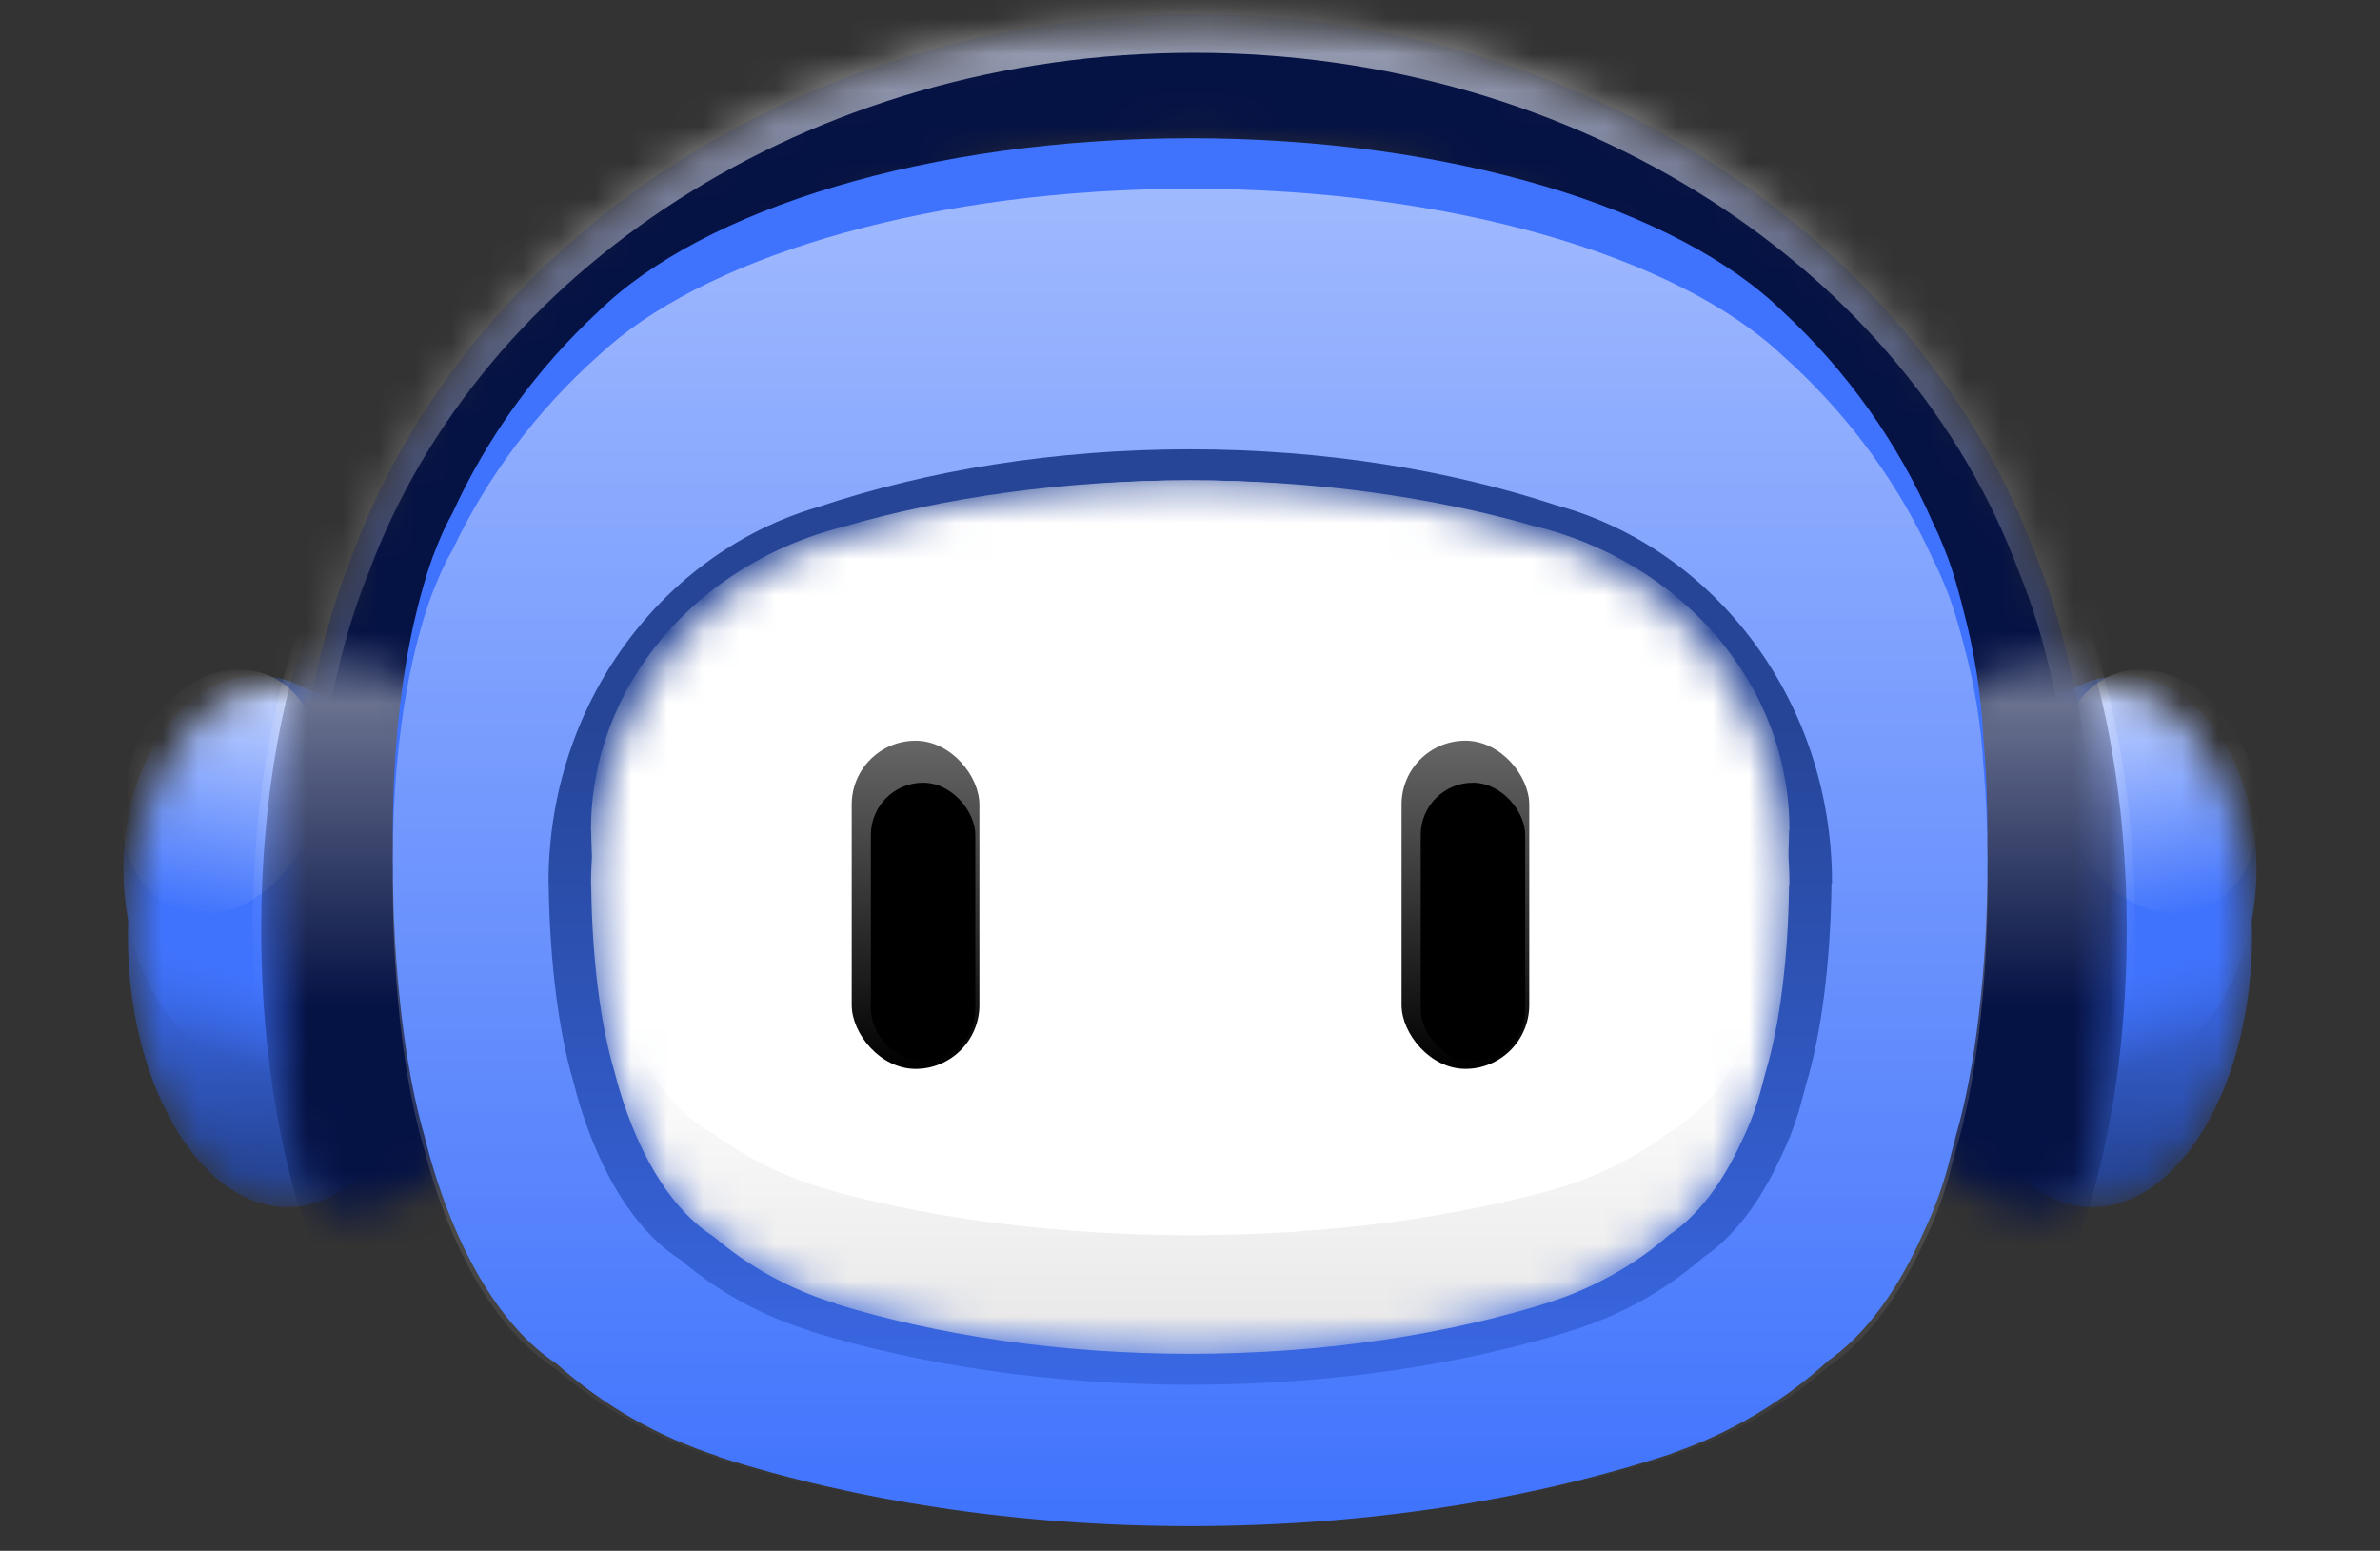<svg width="66" height="43" viewBox="0 0 66 43" fill="none" xmlns="http://www.w3.org/2000/svg">
<rect x="0" y="0" width="66" height="43" fill="#333333" stroke="none"/>
<mask id="mask0_6663_32850" style="mask-type:alpha" maskUnits="userSpaceOnUse" x="0" y="18" width="12" height="17">
<rect width="10.762" height="15.909" transform="matrix(-1 0 0 1 11.358 18.178)" fill="#D9D9D9"/>
</mask>
<g mask="url(#mask0_6663_32850)">
<mask id="mask1_6663_32850" style="mask-type:alpha" maskUnits="userSpaceOnUse" x="3" y="18" width="10" height="16">
<ellipse cx="4.277" cy="7.253" rx="4.277" ry="7.253" transform="matrix(1 -0.02 0.027 1 3.355 19.049)" fill="#4073FD"/>
</mask>
<g mask="url(#mask1_6663_32850)">
<ellipse cx="4.277" cy="7.253" rx="4.277" ry="7.253" transform="matrix(1 -0.02 0.027 1 3.355 19.049)" fill="url(#paint0_linear_6663_32850)"/>
<ellipse cx="3.811" cy="5.477" rx="3.811" ry="5.477" transform="matrix(1 -0.02 0.027 1 3.277 18.815)" fill="url(#paint1_linear_6663_32850)"/>
<ellipse cx="2.674" cy="3.473" rx="2.674" ry="3.473" transform="matrix(0.984 0.189 -0.257 0.964 4.41 18.099)" fill="url(#paint2_linear_6663_32850)"/>
</g>
</g>
<mask id="mask2_6663_32850" style="mask-type:alpha" maskUnits="userSpaceOnUse" x="54" y="18" width="12" height="17">
<rect x="54.639" y="18.178" width="10.762" height="15.909" fill="#D9D9D9"/>
</mask>
<g mask="url(#mask2_6663_32850)">
<mask id="mask3_6663_32850" style="mask-type:alpha" maskUnits="userSpaceOnUse" x="53" y="18" width="10" height="16">
<ellipse cx="4.277" cy="7.253" rx="4.277" ry="7.253" transform="matrix(-1 -0.02 -0.027 1 62.642 19.049)" fill="#4073FD"/>
</mask>
<g mask="url(#mask3_6663_32850)">
<ellipse cx="4.277" cy="7.253" rx="4.277" ry="7.253" transform="matrix(-1 -0.02 -0.027 1 62.642 19.049)" fill="url(#paint3_linear_6663_32850)"/>
<ellipse cx="3.811" cy="5.477" rx="3.811" ry="5.477" transform="matrix(-1 -0.02 -0.027 1 62.72 18.815)" fill="url(#paint4_linear_6663_32850)"/>
<ellipse cx="2.674" cy="3.473" rx="2.674" ry="3.473" transform="matrix(-0.984 0.189 0.257 0.964 61.587 18.098)" fill="url(#paint5_linear_6663_32850)"/>
</g>
</g>
<mask id="mask4_6663_32850" style="mask-type:alpha" maskUnits="userSpaceOnUse" x="0" y="0" width="66" height="21">
<rect x="0.596" y="0.315" width="64.808" height="19.955" fill="#A90303"/>
</mask>
<g mask="url(#mask4_6663_32850)">
<mask id="mask5_6663_32850" style="mask-type:alpha" maskUnits="userSpaceOnUse" x="8" y="0" width="51" height="38">
<path d="M33.111 0.398C44.069 0.398 53.352 6.776 56.525 15.586C57.52 18.082 58.138 21.564 58.138 25.416C58.138 30.532 57.049 34.995 55.432 37.363H50.78C51.498 36.661 52.092 35.914 52.538 35.128C53.821 33.041 54.673 29.39 54.673 25.233C54.673 21.944 54.14 18.97 53.282 16.838C50.55 9.312 42.552 3.863 33.111 3.863C23.669 3.863 15.67 9.312 12.938 16.838C12.081 18.97 11.548 21.944 11.548 25.233C11.548 29.39 12.4 33.041 13.682 35.128C14.129 35.914 14.722 36.661 15.44 37.363H10.789C9.173 34.995 8.082 30.532 8.082 25.416C8.082 21.564 8.7 18.082 9.696 15.586C12.868 6.776 22.152 0.398 33.111 0.398Z" fill="black"/>
</mask>
<g mask="url(#mask5_6663_32850)">
<path d="M33.111 0.398C44.069 0.398 53.352 6.776 56.525 15.586C57.52 18.082 58.138 21.564 58.138 25.416C58.138 30.532 57.049 34.995 55.432 37.363H50.78C51.498 36.661 52.092 35.914 52.538 35.128C53.821 33.041 54.673 29.39 54.673 25.233C54.673 21.944 54.14 18.97 53.282 16.838C50.55 9.312 42.552 3.863 33.111 3.863C23.669 3.863 15.67 9.312 12.938 16.838C12.081 18.97 11.548 21.944 11.548 25.233C11.548 29.39 12.4 33.041 13.682 35.128C14.129 35.914 14.722 36.661 15.44 37.363H10.789C9.173 34.995 8.082 30.532 8.082 25.416C8.082 21.564 8.7 18.082 9.696 15.586C12.868 6.776 22.152 0.398 33.111 0.398Z" fill="#051244"/>
<path d="M33.11 -1.855C45.405 -1.855 55.82 5.3 59.379 15.185C60.496 17.985 61.189 21.891 61.189 26.213C61.189 31.952 59.966 36.959 58.152 39.615H52.024C53.365 38.564 54.429 37.398 55.153 36.147C56.603 33.828 57.566 29.783 57.566 25.178C57.566 21.524 56.96 18.222 55.986 15.855C52.884 7.508 43.816 1.464 33.11 1.464C22.404 1.464 13.334 7.507 10.232 15.855C9.258 18.222 8.653 21.524 8.653 25.178C8.653 29.782 9.616 33.828 11.065 36.147C11.79 37.398 12.854 38.564 14.195 39.615H8.068C6.254 36.959 5.031 31.952 5.031 26.213C5.031 21.891 5.725 17.985 6.842 15.185C10.401 5.3 20.816 -1.855 33.11 -1.855Z" fill="url(#paint6_radial_6663_32850)"/>
</g>
</g>
<mask id="mask6_6663_32850" style="mask-type:alpha" maskUnits="userSpaceOnUse" x="4" y="18" width="58" height="16">
<path d="M14.588 26.016C14.588 30.216 12.347 33.62 9.581 33.62C6.816 33.62 4.574 30.216 4.574 26.016C4.574 21.817 6.816 18.413 9.581 18.413C12.347 18.413 14.588 21.817 14.588 26.016Z" fill="#C10000"/>
<path d="M61.658 26.016C61.658 30.216 59.416 33.62 56.651 33.62C53.885 33.62 51.643 30.216 51.643 26.016C51.643 21.817 53.885 18.413 56.651 18.413C59.416 18.413 61.658 21.817 61.658 26.016Z" fill="#C10000"/>
</mask>
<g mask="url(#mask6_6663_32850)">
<mask id="mask7_6663_32850" style="mask-type:alpha" maskUnits="userSpaceOnUse" x="7" y="-1" width="52" height="39">
<path d="M33.11 -0.368C44.38 -0.368 53.928 6.085 57.191 14.998C58.214 17.523 58.85 21.046 58.85 24.943C58.85 30.118 57.729 34.632 56.066 37.028H48.985C50.174 36.114 51.114 35.093 51.751 33.997C52.986 32.028 53.808 28.574 53.808 24.641C53.808 21.533 53.295 18.723 52.471 16.709C49.846 9.606 42.171 4.464 33.11 4.463C24.05 4.463 16.374 9.606 13.749 16.709C12.925 18.723 12.413 21.533 12.413 24.641C12.413 28.574 13.234 32.028 14.469 33.997C15.105 35.093 16.045 36.114 17.233 37.028H10.154C8.492 34.632 7.37 30.118 7.37 24.943C7.37 21.046 8.005 17.523 9.029 14.998C12.292 6.085 21.84 -0.368 33.11 -0.368Z" fill="#051244"/>
</mask>
<g mask="url(#mask7_6663_32850)">
<path d="M33.11 1.864C44.436 1.864 54.031 7.961 57.309 16.383C58.338 18.769 58.978 22.097 58.978 25.779C58.978 30.669 57.851 34.934 56.18 37.198H49.063C50.267 36.327 51.219 35.354 51.859 34.308C53.091 32.444 53.91 29.193 53.91 25.493C53.91 22.547 53.391 19.885 52.558 17.981C49.914 11.279 42.207 6.428 33.11 6.427C24 6.428 16.283 11.292 13.649 18.009C12.823 19.91 12.31 22.561 12.31 25.493C12.31 29.199 13.131 32.454 14.366 34.317C15.006 35.36 15.954 36.33 17.155 37.198H10.041C8.37 34.934 7.243 30.669 7.243 25.779C7.243 22.097 7.882 18.769 8.911 16.383C12.189 7.961 21.784 1.864 33.11 1.864Z" fill="#051244"/>
<path opacity="0.4" d="M33.11 1.864C44.54 1.864 54.223 7.961 57.532 16.383C58.571 18.769 59.216 22.097 59.216 25.779C59.216 30.669 58.078 34.934 56.391 37.198H49.211C50.425 36.328 51.384 35.356 52.03 34.311C53.275 32.448 54.1 29.195 54.1 25.493C54.1 22.556 53.581 19.902 52.745 18C50.083 11.287 42.3 6.428 33.11 6.427C23.911 6.427 16.119 11.297 13.466 18.02C12.635 19.921 12.12 22.567 12.12 25.493C12.12 29.197 12.947 32.451 14.192 34.314C14.838 35.358 15.797 36.329 17.01 37.198H9.829C8.143 34.934 7.006 30.669 7.006 25.779C7.006 22.097 7.65 18.769 8.688 16.383C11.997 7.961 21.68 1.864 33.11 1.864Z" fill="url(#paint7_linear_6663_32850)"/>
</g>
</g>
<path d="M33.015 3.833C40.279 3.833 46.545 5.8 49.441 8.641H49.442C51.208 10.28 52.634 12.27 53.602 14.496C53.708 14.706 53.808 14.935 53.905 15.18C54.054 15.54 54.194 15.961 54.321 16.437C54.366 16.599 54.41 16.766 54.452 16.938C54.751 18.067 54.939 19.24 55.002 20.446C55.075 21.288 55.113 22.175 55.113 23.089C55.113 23.174 55.11 23.259 55.109 23.343C55.111 23.501 55.116 23.66 55.116 23.82C55.116 26.911 54.771 29.676 54.232 31.516C54.191 31.679 54.152 31.841 54.108 32C53.929 32.75 53.673 33.473 53.347 34.16C52.642 35.766 51.73 37.011 50.692 37.735C49.471 38.851 48.004 39.73 46.375 40.293V40.299C42.515 41.576 37.927 42.316 33.005 42.316C28.204 42.316 23.72 41.611 19.921 40.392V40.379C18.228 39.834 16.703 38.95 15.436 37.814C13.823 36.761 12.502 34.456 11.767 31.485C11.233 29.645 10.893 26.894 10.893 23.82C10.893 23.689 10.896 23.56 10.897 23.431C10.895 23.318 10.893 23.203 10.893 23.089C10.893 21.745 10.976 20.461 11.127 19.287C11.164 18.98 11.209 18.674 11.262 18.372C11.392 17.597 11.556 16.882 11.743 16.242C11.852 15.855 11.969 15.507 12.093 15.204C12.236 14.84 12.386 14.513 12.547 14.229C13.512 12.11 14.894 10.214 16.589 8.641C19.486 5.801 25.752 3.833 33.015 3.833Z" fill="#4073FD"/>
<path opacity="0.5" d="M33.015 5.234C40.279 5.234 46.545 7.129 49.441 9.867L49.769 10.166C51.385 11.686 52.694 13.497 53.602 15.508C53.709 15.713 53.811 15.938 53.91 16.178C54.056 16.52 54.193 16.919 54.318 17.369C54.364 17.528 54.409 17.692 54.452 17.861C54.751 18.948 54.939 20.079 55.002 21.241C55.075 22.053 55.113 22.907 55.113 23.789C55.113 23.87 55.11 23.952 55.109 24.033C55.111 24.185 55.116 24.338 55.116 24.493C55.116 27.452 54.776 30.101 54.243 31.873C54.199 32.043 54.156 32.211 54.108 32.376C53.929 33.098 53.673 33.794 53.347 34.456C52.642 36.003 51.729 37.203 50.692 37.9C49.471 38.976 48.004 39.824 46.375 40.367V40.372C42.515 41.602 37.927 42.315 33.005 42.315C28.204 42.315 23.72 41.637 19.921 40.461V40.449C18.228 39.924 16.703 39.072 15.436 37.977C13.822 36.962 12.5 34.739 11.765 31.873C11.232 30.101 10.893 27.452 10.893 24.493C10.893 24.367 10.896 24.242 10.897 24.118C10.895 24.009 10.893 23.899 10.893 23.789C10.893 22.493 10.976 21.255 11.127 20.123C11.164 19.828 11.209 19.534 11.262 19.244C11.413 18.377 11.605 17.588 11.832 16.899C11.914 16.644 12 16.409 12.09 16.197C12.234 15.844 12.385 15.526 12.547 15.251C13.512 13.209 14.893 11.382 16.588 9.867L16.871 9.613C19.878 7.013 25.979 5.234 33.015 5.234Z" fill="url(#paint8_linear_6663_32850)"/>
<path d="M50.79 24.493C50.764 26.732 50.496 28.722 50.084 30.069C50.051 30.194 50.02 30.319 49.984 30.441C49.84 31.019 49.634 31.577 49.372 32.106C48.804 33.345 48.07 34.305 47.235 34.863C46.253 35.724 45.072 36.403 43.762 36.837V36.841C40.656 37.826 36.964 38.396 33.004 38.396C29.14 38.396 25.531 37.853 22.474 36.913V36.903C21.112 36.483 19.884 35.8 18.865 34.924C17.551 34.102 16.475 32.288 15.889 29.954C15.496 28.61 15.241 26.669 15.215 24.493H15.211C15.211 24.484 15.211 24.475 15.211 24.466C15.211 19.505 18.372 15.325 22.679 14.06C25.715 13.041 29.238 12.459 32.995 12.459C36.696 12.459 40.17 13.025 43.175 14.015C47.563 15.222 50.803 19.444 50.803 24.466C50.803 24.475 50.803 24.484 50.803 24.493H50.79Z" fill="url(#paint9_linear_6663_32850)"/>
<mask id="mask8_6663_32850" style="mask-type:alpha" maskUnits="userSpaceOnUse" x="16" y="13" width="34" height="25">
<path d="M49.613 24.554C49.588 26.607 49.346 28.437 48.972 29.693C48.936 29.833 48.899 29.973 48.86 30.109C48.725 30.649 48.532 31.169 48.288 31.664C47.758 32.82 47.072 33.717 46.292 34.238C45.375 35.042 44.273 35.675 43.049 36.081V36.085C40.15 37.005 36.702 37.538 33.004 37.538C29.397 37.538 26.027 37.03 23.172 36.152V36.142C21.901 35.75 20.754 35.114 19.802 34.295C18.582 33.532 17.583 31.854 17.034 29.693C16.66 28.437 16.418 26.607 16.394 24.554H16.389C16.389 24.546 16.389 24.538 16.389 24.53C16.389 19.898 19.341 15.995 23.362 14.814C26.197 13.863 29.486 13.318 32.995 13.318C36.45 13.318 39.695 13.846 42.5 14.771C46.598 15.898 49.623 19.84 49.623 24.53C49.623 24.538 49.623 24.546 49.623 24.554H49.613Z" fill="url(#paint10_linear_6663_32850)"/>
</mask>
<g mask="url(#mask8_6663_32850)">
<path d="M49.613 24.554C49.588 26.607 49.346 28.437 48.972 29.693C48.936 29.833 48.899 29.973 48.86 30.109C48.725 30.649 48.532 31.169 48.288 31.664C47.758 32.82 47.072 33.717 46.292 34.238C45.375 35.042 44.273 35.675 43.049 36.081V36.085C40.15 37.005 36.702 37.538 33.004 37.538C29.397 37.538 26.027 37.03 23.172 36.152V36.142C21.901 35.75 20.754 35.114 19.802 34.295C18.582 33.532 17.583 31.854 17.034 29.693C16.66 28.437 16.418 26.607 16.394 24.554H16.389C16.389 24.546 16.389 24.538 16.389 24.53C16.389 19.898 19.341 15.995 23.362 14.814C26.197 13.863 29.486 13.318 32.995 13.318C36.45 13.318 39.695 13.846 42.5 14.771C46.598 15.898 49.623 19.84 49.623 24.53C49.623 24.538 49.623 24.546 49.623 24.554H49.613Z" fill="url(#paint11_linear_6663_32850)"/>
<path d="M49.613 23.029C49.588 24.828 49.34 26.427 48.958 27.514C48.926 27.62 48.894 27.726 48.86 27.829C48.725 28.295 48.532 28.745 48.288 29.172C47.758 30.172 47.072 30.947 46.292 31.397C45.375 32.092 44.273 32.639 43.049 32.99V32.994C40.15 33.788 36.702 34.248 33.004 34.248C29.397 34.248 26.027 33.81 23.172 33.051V33.044C21.901 32.704 20.754 32.154 19.802 31.447C18.58 30.786 17.58 29.332 17.031 27.46C16.659 26.375 16.418 24.798 16.394 23.029H49.613ZM32.995 13.318C36.45 13.318 39.695 13.774 42.5 14.574C46.598 15.548 49.623 18.955 49.623 23.007C49.623 23.014 49.623 23.021 49.623 23.028H16.389C16.389 23.021 16.389 23.014 16.389 23.007C16.389 19.004 19.341 15.631 23.362 14.611C26.197 13.789 29.486 13.318 32.995 13.318Z" fill="white"/>
</g>
<rect x="23.619" y="20.538" width="3.541" height="9.1" rx="1.77" fill="url(#paint12_linear_6663_32850)"/>
<rect x="24.15" y="21.703" width="2.897" height="7.735" rx="1.448" fill="black"/>
<rect x="38.867" y="20.537" width="3.541" height="9.1" rx="1.77" fill="url(#paint13_linear_6663_32850)"/>
<rect x="39.398" y="21.703" width="2.897" height="7.735" rx="1.448" fill="black"/>
<defs>
<linearGradient id="paint0_linear_6663_32850" x1="4.277" y1="0" x2="4.277" y2="14.507" gradientUnits="userSpaceOnUse">
<stop offset="0.439" stop-color="#4073FD"/>
<stop offset="0.926" stop-color="#264597"/>
</linearGradient>
<linearGradient id="paint1_linear_6663_32850" x1="4.615" y1="2.813" x2="1.643" y2="10.14" gradientUnits="userSpaceOnUse">
<stop offset="0.7" stop-color="#4073FD"/>
<stop offset="1" stop-color="#4073FD" stop-opacity="0"/>
</linearGradient>
<linearGradient id="paint2_linear_6663_32850" x1="2.674" y1="-2.362" x2="2.674" y2="6.947" gradientUnits="userSpaceOnUse">
<stop stop-color="white"/>
<stop offset="1" stop-color="white" stop-opacity="0"/>
</linearGradient>
<linearGradient id="paint3_linear_6663_32850" x1="4.277" y1="0" x2="4.277" y2="14.507" gradientUnits="userSpaceOnUse">
<stop offset="0.439" stop-color="#4073FD"/>
<stop offset="0.926" stop-color="#264597"/>
</linearGradient>
<linearGradient id="paint4_linear_6663_32850" x1="4.615" y1="2.813" x2="1.643" y2="10.14" gradientUnits="userSpaceOnUse">
<stop offset="0.7" stop-color="#4073FD"/>
<stop offset="1" stop-color="#4073FD" stop-opacity="0"/>
</linearGradient>
<linearGradient id="paint5_linear_6663_32850" x1="2.674" y1="-2.362" x2="2.674" y2="6.947" gradientUnits="userSpaceOnUse">
<stop stop-color="white"/>
<stop offset="1" stop-color="white" stop-opacity="0"/>
</linearGradient>
<radialGradient id="paint6_radial_6663_32850" cx="0" cy="0" r="1" gradientUnits="userSpaceOnUse" gradientTransform="translate(33.11 21.336) rotate(90) scale(38.134 92.25)">
<stop offset="0.15" stop-color="white" stop-opacity="0"/>
<stop offset="0.8" stop-color="white"/>
</radialGradient>
<linearGradient id="paint7_linear_6663_32850" x1="33.111" y1="19.531" x2="33.111" y2="27.888" gradientUnits="userSpaceOnUse">
<stop stop-color="white"/>
<stop offset="1" stop-color="white" stop-opacity="0"/>
</linearGradient>
<linearGradient id="paint8_linear_6663_32850" x1="33.005" y1="5.234" x2="33.005" y2="42.315" gradientUnits="userSpaceOnUse">
<stop stop-color="white"/>
<stop offset="1" stop-color="white" stop-opacity="0"/>
</linearGradient>
<linearGradient id="paint9_linear_6663_32850" x1="33.007" y1="50.227" x2="33.007" y2="20.065" gradientUnits="userSpaceOnUse">
<stop offset="0.2" stop-color="#4073FD"/>
<stop offset="1" stop-color="#264597"/>
</linearGradient>
<linearGradient id="paint10_linear_6663_32850" x1="33.006" y1="23.652" x2="33.006" y2="48.585" gradientUnits="userSpaceOnUse">
<stop offset="0.2" stop-color="white"/>
<stop offset="1" stop-color="#C8C8C8"/>
</linearGradient>
<linearGradient id="paint11_linear_6663_32850" x1="33.006" y1="23.652" x2="33.006" y2="48.585" gradientUnits="userSpaceOnUse">
<stop offset="0.2" stop-color="white"/>
<stop offset="1" stop-color="#C8C8C8"/>
</linearGradient>
<linearGradient id="paint12_linear_6663_32850" x1="25.389" y1="20.538" x2="25.389" y2="29.638" gradientUnits="userSpaceOnUse">
<stop stop-color="#666666"/>
<stop offset="1"/>
</linearGradient>
<linearGradient id="paint13_linear_6663_32850" x1="40.637" y1="20.537" x2="40.637" y2="29.638" gradientUnits="userSpaceOnUse">
<stop stop-color="#666666"/>
<stop offset="1"/>
</linearGradient>
</defs>
</svg>
